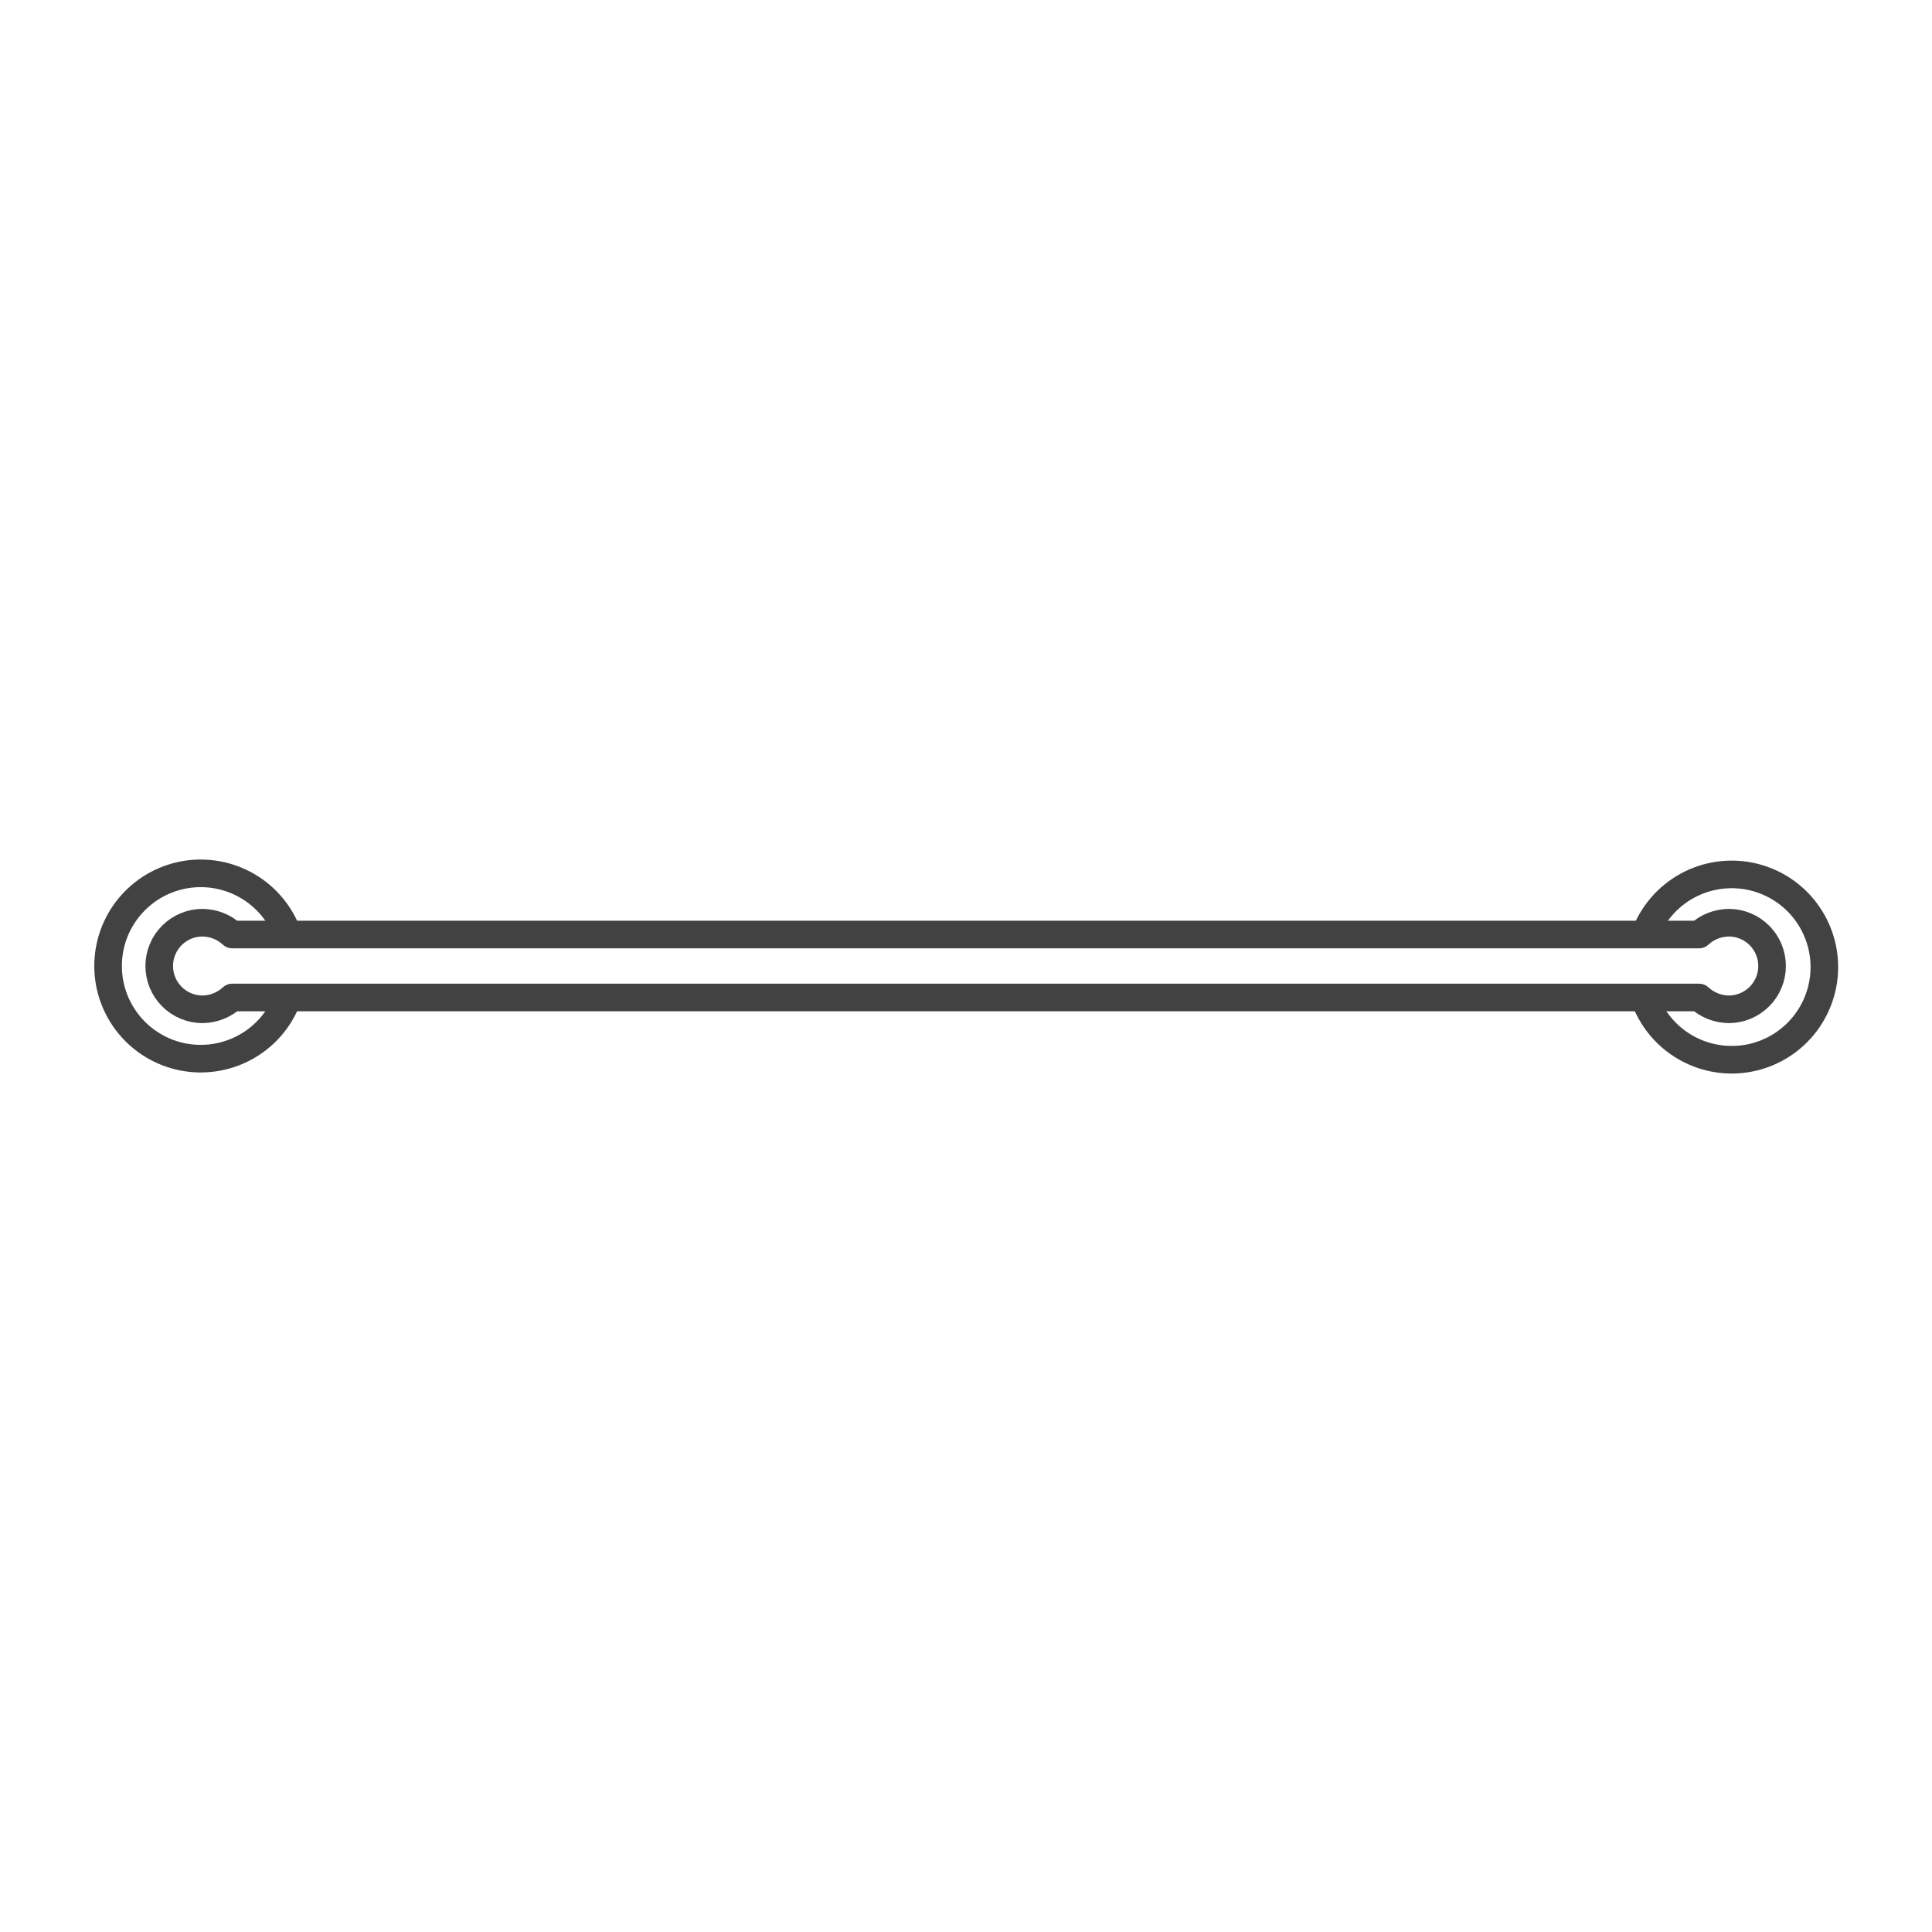 <svg width="70" height="70" viewBox="0 0 70 70" fill="none" xmlns="http://www.w3.org/2000/svg">
<path d="M10.37 36.296C10.071 37.012 9.533 37.602 8.848 37.965C8.163 38.329 7.373 38.444 6.612 38.292C5.852 38.139 5.168 37.728 4.676 37.127C4.184 36.527 3.916 35.776 3.916 35C3.916 34.224 4.184 33.472 4.676 32.873C5.168 32.272 5.852 31.861 6.612 31.708C7.373 31.556 8.163 31.671 8.848 32.035C9.533 32.398 10.071 32.988 10.37 33.704" stroke="#434243" stroke-linecap="round" stroke-linejoin="round"/>
<path d="M59.63 33.782C59.922 33.059 60.456 32.46 61.141 32.088C61.825 31.716 62.618 31.595 63.383 31.743C64.148 31.892 64.838 32.302 65.333 32.903C65.829 33.505 66.1 34.26 66.1 35.039C66.1 35.818 65.829 36.573 65.333 37.175C64.838 37.776 64.148 38.186 63.383 38.335C62.618 38.483 61.825 38.361 61.141 37.989C60.456 37.617 59.922 37.019 59.63 36.296" stroke="#434243" stroke-linecap="round" stroke-linejoin="round"/>
<path d="M62.637 33.431C62.238 33.435 61.854 33.588 61.561 33.859H8.413C8.12 33.588 7.736 33.435 7.337 33.431C6.921 33.431 6.522 33.597 6.228 33.891C5.934 34.185 5.769 34.584 5.769 35C5.769 35.416 5.934 35.815 6.228 36.109C6.522 36.403 6.921 36.569 7.337 36.569C7.736 36.565 8.12 36.412 8.413 36.141H61.561C61.854 36.412 62.238 36.565 62.637 36.569C63.053 36.569 63.452 36.403 63.746 36.109C64.04 35.815 64.206 35.416 64.206 35C64.206 34.584 64.04 34.185 63.746 33.891C63.452 33.597 63.053 33.431 62.637 33.431V33.431Z" stroke="#434243" stroke-linecap="round" stroke-linejoin="round"/>
</svg>
